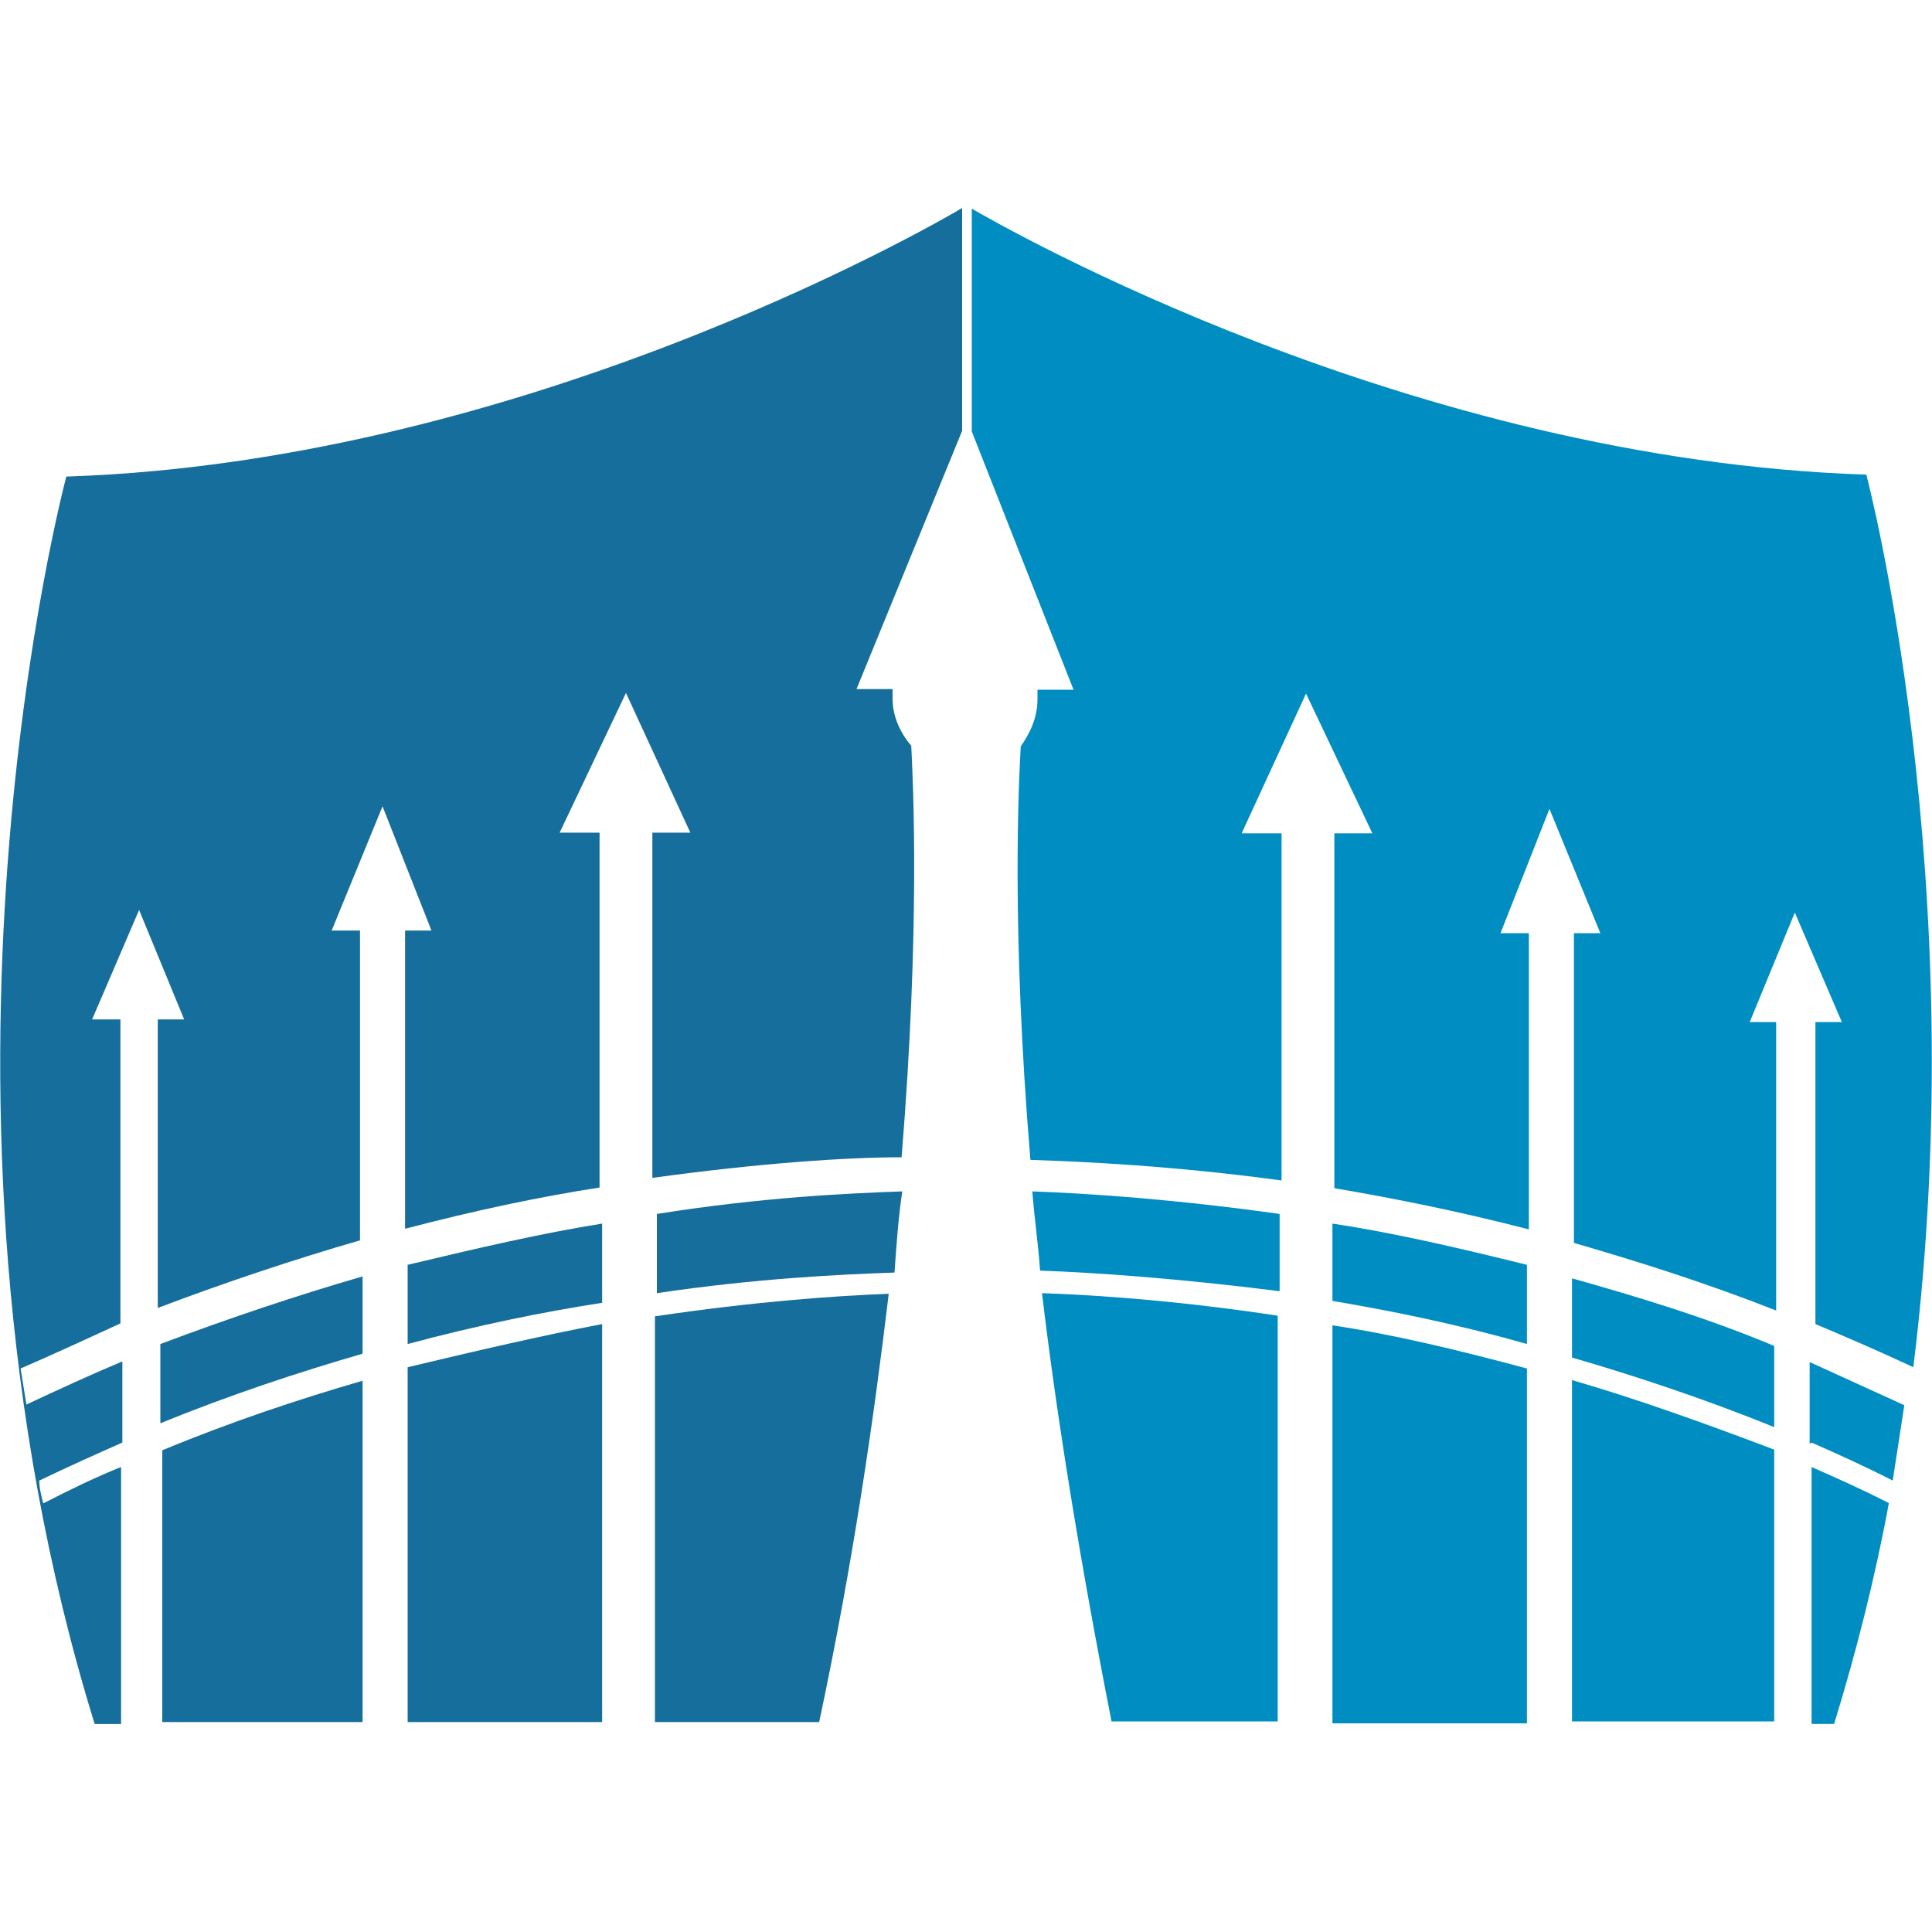 <?xml version="1.0" encoding="UTF-8"?><svg id="Layer_1" xmlns="http://www.w3.org/2000/svg" viewBox="0 0 30 30"><path d="M10.17,20.44v6.3h2.55c.53-2.49.85-4.72,1.08-6.65-.82.03-2.08.12-3.63.35Z" fill="#156e9b" stroke-width="0"/><path d="M.67,23.34c-.03-.12-.06-.23-.06-.35.44-.21.88-.41,1.29-.59v-1.26c-.5.21-1,.44-1.49.67-.03-.18-.06-.38-.09-.56.53-.23,1.05-.47,1.55-.7v-4.72h-.44l.73-1.7.7,1.7h-.41v4.48c1.08-.41,2.14-.76,3.14-1.05v-4.81h-.44l.79-1.93.76,1.93h-.41v4.63c1.11-.29,2.11-.5,3.02-.64v-5.51h-.62l1.03-2.17,1,2.17h-.59v5.36c1.67-.23,3.02-.32,3.87-.32.29-3.55.18-5.8.15-6.39-.18-.21-.29-.47-.29-.73v-.15h-.56l1.64-4.01v.03-3.49S8.38,7.16,1.03,7.4c0,0-2.58,9.61.44,19.37h.41v-3.99c-.38.15-.79.35-1.2.56Z" fill="#156e9b" stroke-width="0"/><path d="M6.33,21.23v5.51h3.02v-6.18c-.94.18-1.93.41-3.02.67Z" fill="#156e9b" stroke-width="0"/><path d="M2.52,22.52v4.22h3.11v-5.3c-1,.29-2.05.64-3.11,1.08Z" fill="#156e9b" stroke-width="0"/><path d="M9.35,19c-.94.15-1.93.38-3.02.64v1.23c1.08-.29,2.11-.5,3.02-.64v-1.23Z" fill="#156e9b" stroke-width="0"/><path d="M14.01,18.5c-.85.03-2.17.09-3.81.35v1.23c1.55-.23,2.84-.29,3.69-.32.03-.44.06-.85.12-1.26Z" fill="#156e9b" stroke-width="0"/><path d="M5.63,19.82c-1,.29-2.05.64-3.14,1.05v1.23c1.08-.44,2.14-.79,3.14-1.08v-1.2Z" fill="#156e9b" stroke-width="0"/><path d="M27.55,20.9c-1.05-.44-2.11-.76-3.14-1.05v1.23c1,.29,2.05.64,3.14,1.08v-1.26Z" fill="#008dc2" stroke-width="0"/><path d="M16.18,20.08c.23,1.93.59,4.16,1.08,6.65h2.58v-6.3c-1.52-.23-2.78-.32-3.66-.35Z" fill="#008dc2" stroke-width="0"/><path d="M23.71,19.64c-1.05-.26-2.08-.5-3.02-.64v1.2c.88.15,1.9.35,3.02.67v-1.23Z" fill="#008dc2" stroke-width="0"/><path d="M28.13,26.77h.35c.35-1.14.64-2.29.85-3.43-.41-.21-.79-.38-1.2-.56v3.99h0Z" fill="#008dc2" stroke-width="0"/><path d="M20.69,20.58v6.18h3.02v-5.51c-1.08-.29-2.08-.53-3.02-.67Z" fill="#008dc2" stroke-width="0"/><path d="M24.41,21.43v5.3h3.14v-4.22c-1.08-.41-2.14-.79-3.14-1.08Z" fill="#008dc2" stroke-width="0"/><path d="M16.67,10.71h-.56v.15c0,.29-.12.53-.26.73-.03.56-.15,2.81.15,6.42.85.03,2.2.09,3.9.32v-5.39h-.62l1-2.17,1.03,2.17h-.59v5.51c.88.15,1.9.35,3.02.64v-4.6h-.44l.76-1.93.79,1.93h-.41v4.81c1,.29,2.05.62,3.14,1.05v-4.48h-.41l.7-1.7.73,1.7h-.41v4.69c.5.21,1.03.44,1.52.67.94-7.56-.73-13.86-.73-13.86-7.09-.23-13.39-3.84-13.89-4.13v3.46l1.58,4.01Z" fill="#008dc2" stroke-width="0"/><path d="M19.87,18.85c-1.64-.23-2.99-.32-3.84-.35.03.41.09.79.12,1.23.85.03,2.14.12,3.72.32v-1.2h0Z" fill="#008dc2" stroke-width="0"/><path d="M28.13,22.4c.41.18.85.38,1.26.59.06-.38.12-.79.18-1.17-.5-.23-.97-.44-1.47-.67v1.26h.03Z" fill="#008dc2" stroke-width="0"/></svg>